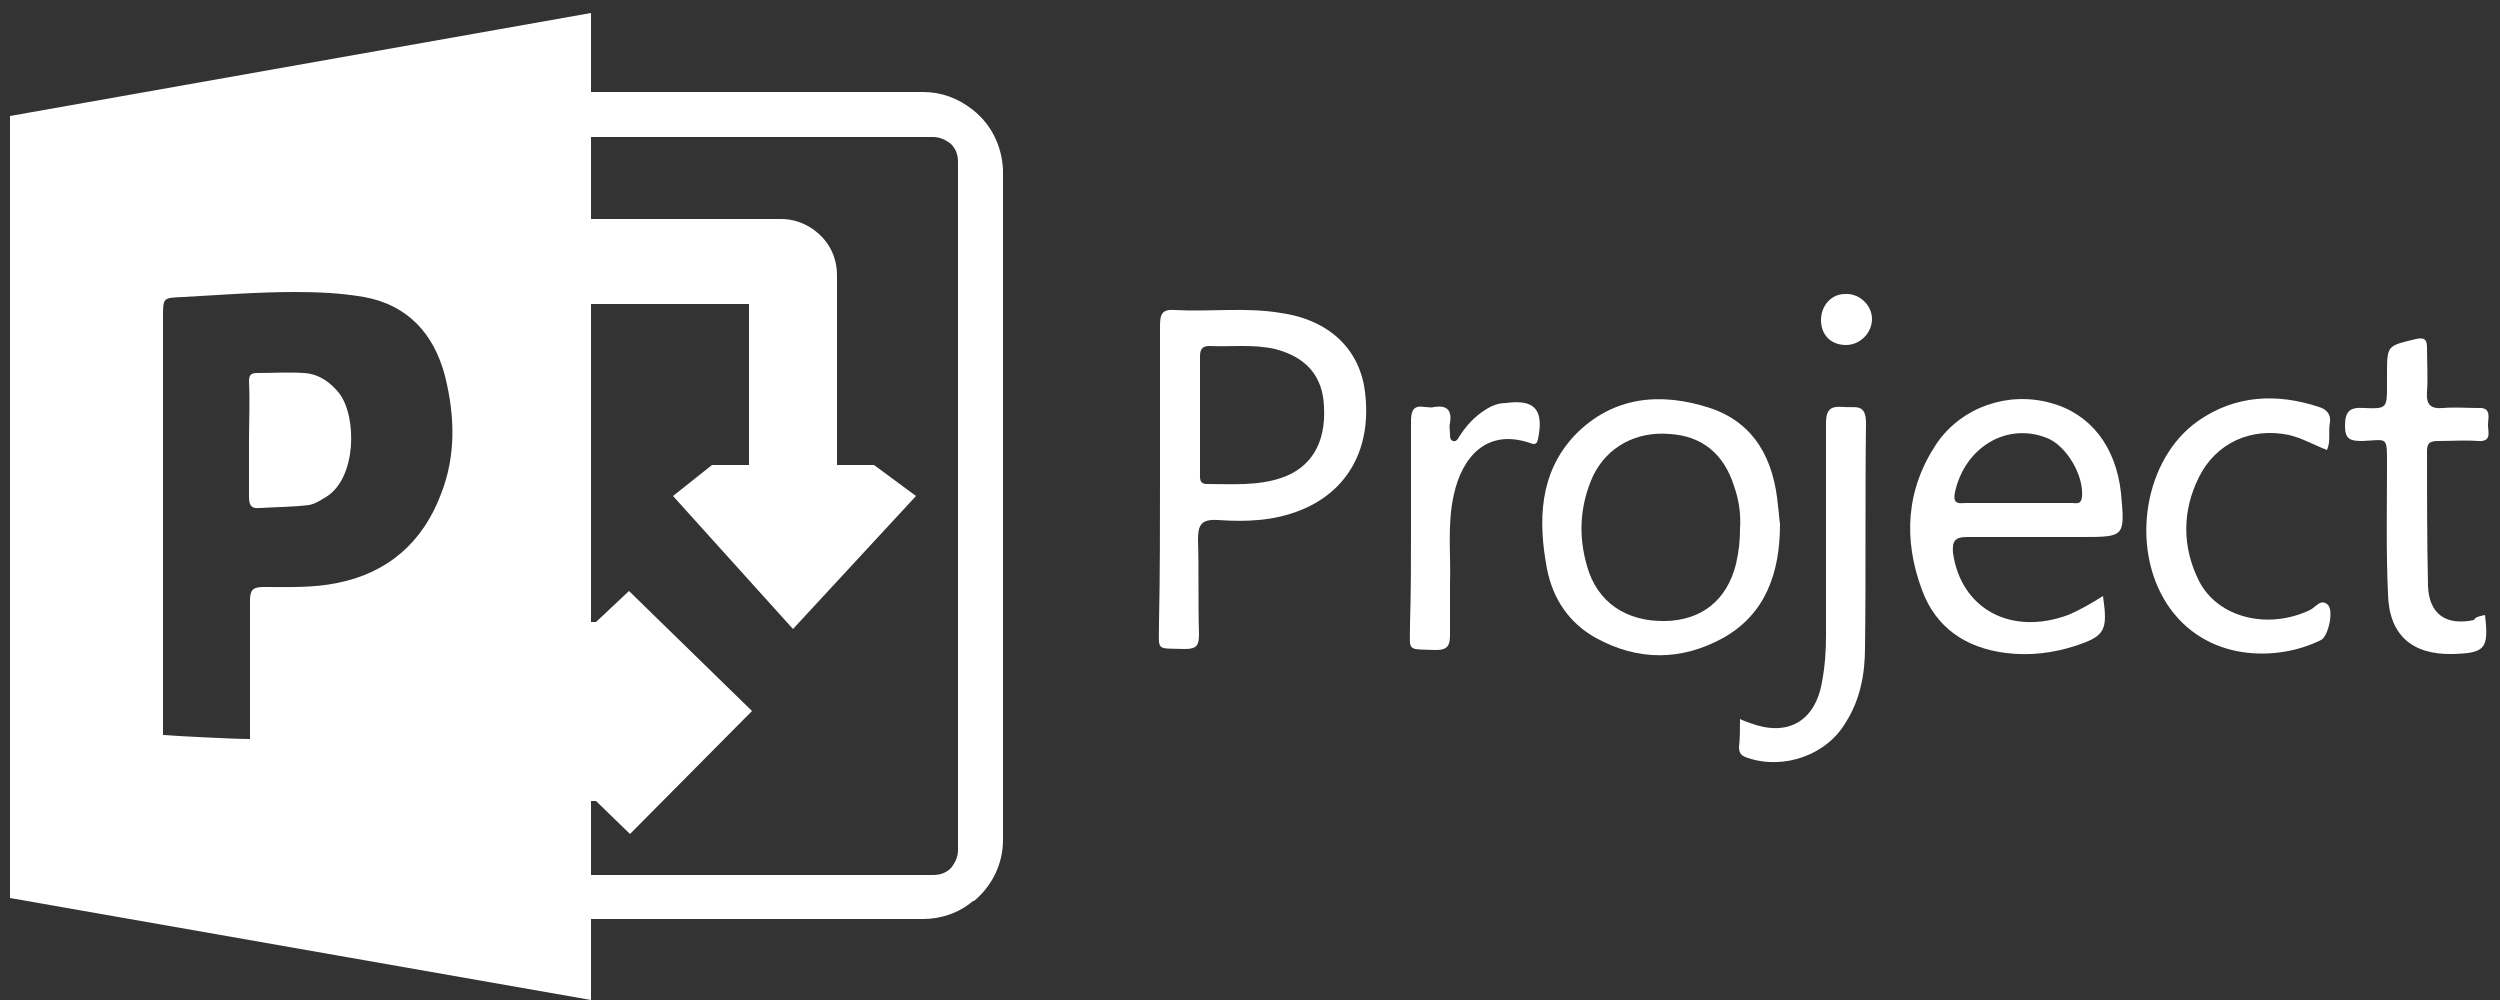 <?xml version="1.0" encoding="utf-8"?>
<!-- Generator: Adobe Illustrator 20.0.0, SVG Export Plug-In . SVG Version: 6.00 Build 0)  -->
<svg version="1.1" id="Layer_1" xmlns="http://www.w3.org/2000/svg" xmlns:xlink="http://www.w3.org/1999/xlink" x="0px" y="0px"
	 viewBox="0 0 250 100" enable-background="new 0 0 250 100" xml:space="preserve">
<rect x="0" y="0" width="250" height="100" fill="#333333" stroke="none"/>
<path fill="none" d="M456.2,236.5c0,12.7-10.2,22.9-22.9,22.9c-12.6,0-22.9-10.2-22.9-22.9c0-12.6,10.2-22.9,22.9-22.9
	S456.2,223.9,456.2,236.5"/>
<path fill="none" d="M456.2,236.5c0,12.7-10.2,22.9-22.9,22.9c-12.6,0-22.9-10.2-22.9-22.9c0-12.6,10.2-22.9,22.9-22.9
	S456.2,223.9,456.2,236.5"/>
<path fill="#FFFFFF" d="M116,47.8c0-5.1,0-10.1,0-15.2c0-1.2,0.2-1.7,1.5-1.6c3.5,0.2,7.1-0.3,10.6,0.3c4.9,0.7,7.9,3.7,8.4,7.9
	c0.7,5.6-1.7,9.9-6.4,11.8c-2.7,1.1-5.5,1.2-8.3,1c-1.7-0.1-2,0.5-2,2c0.1,3.1,0,6.2,0.1,9.4c0,1.1-0.2,1.5-1.4,1.5
	c-3-0.1-2.6,0.3-2.6-2.6C116,57.4,116,52.6,116,47.8L116,47.8z M120,41.6L120,41.6c0,1.9,0,3.8,0,5.7c0,0.5-0.1,1.1,0.7,1.1
	c2.5,0,5,0.2,7.4-0.6c3-1,4.5-3.5,4.3-7.1c-0.1-3.1-1.8-5-4.9-5.8c-2.2-0.5-4.4-0.2-6.6-0.3c-0.8,0-0.9,0.5-0.9,1.1
	C120,37.7,120,39.6,120,41.6z"/>
<path fill="#FFFFFF" d="M210.3,59.6c0.5,3.5,0.2,4-2.8,5c-2.2,0.7-4.5,1-6.9,0.7c-4-0.5-7-2.5-8.4-6.3c-1.9-5.1-1.6-10.1,1.5-14.7
	c2.5-3.6,7.1-5.2,11.4-4c4,1.1,6.5,4.4,7,9c0.4,4.4,0.4,4.4-4,4.4c-3.8,0-7.6,0-11.4,0c-1.2,0-1.5,0.4-1.4,1.6
	c0.8,5.6,5.8,8.3,11.5,6.2C208,61,209.2,60.3,210.3,59.6z M201.7,50.3L201.7,50.3c1.8,0,3.7,0,5.5,0c0.4,0,0.9,0.2,1-0.6
	c0.2-2.1-1.5-5.1-3.5-5.9c-4-1.6-8.2,0.9-9.2,5.4c-0.2,1,0.1,1.2,1,1.1C198.2,50.3,199.9,50.3,201.7,50.3z"/>
<path fill="#FFFFFF" d="M178,52.4c0,4.8-1.4,9-5.7,11.4c-4.2,2.3-8.5,2.3-12.7,0c-2.7-1.5-4.3-3.9-4.9-6.9
	c-0.9-4.8-0.8-9.6,2.8-13.4c3.8-3.9,8.6-4.3,13.5-2.7c4.5,1.5,6.4,5.2,6.8,9.8C177.9,51.2,177.9,51.8,178,52.4z M174,52.9
	c0.1-1.5-0.1-2.9-0.6-4.3c-1-3.2-3.2-5-6.4-5.2c-3.4-0.3-6.3,1.3-7.7,4.2c-1.3,2.9-1.5,5.9-0.6,9c1,3.6,3.9,5.6,7.9,5.5
	c3.6-0.1,6.1-2.1,7-5.7C173.9,55.1,174,54,174,52.9z"/>
<path fill="#FFFFFF" d="M232.7,45c-1.3-0.5-2.5-1.2-3.8-1.5c-3.8-0.8-7.3,0.8-9,4.2s-1.7,7,0,10.4c1.9,3.7,6.9,4.9,11.1,2.9
	c0.6-0.3,1.1-1.2,1.8-0.5c0.6,0.6,0,3.2-0.7,3.5c-4.4,2.2-11.6,2.2-15.4-3.6c-3.7-5.7-2.3-14.5,3.1-18.3c3.7-2.6,7.9-2.8,12.1-1.4
	c0.7,0.2,1.2,0.7,1.1,1.5C232.8,43.2,233.1,44.1,232.7,45z"/>
<path fill="#FFFFFF" d="M248.5,61.5c0.4,3.4,0,3.8-3.2,3.9c-4.1,0.1-6.4-1.9-6.5-6c-0.2-4.3-0.1-8.6-0.1-12.8c0-3.1,0.1-2.6-2.5-2.5
	c-1.2,0-1.7-0.2-1.7-1.5c0-1.5,0.5-1.9,1.9-1.8c2.3,0.1,2.3,0,2.3-2.3c0-0.3,0-0.6,0-1c0-3,0-2.9,2.9-3.6c0.9-0.2,1.1,0.1,1.1,0.9
	c0,1.5,0.1,3,0,4.4c-0.1,1.3,0.4,1.7,1.6,1.6c1.2-0.1,2.3,0,3.5,0c1.4-0.1,1,1,1,1.7s0.4,1.7-1,1.6c-1.3-0.1-2.6,0-4,0
	c-0.8,0-1.1,0.2-1.1,1c0,4.5,0,9,0.1,13.5c0.1,2.8,1.8,4,4.6,3.4C247.5,61.7,248,61.6,248.5,61.5z"/>
<path fill="#FFFFFF" d="M174,71.9c0.4,0.2,0.7,0.3,1,0.4c3.7,1.4,6.5-0.1,7.2-4.1c0.3-1.6,0.4-3.1,0.4-4.7c0-7.1,0-14.2,0-21.2
	c0-1.5,0.6-1.7,1.8-1.6c1.1,0.1,2.2-0.4,2.2,1.6c-0.1,7.5,0,15-0.1,22.5c0,2.6-0.5,5.2-1.9,7.4c-1.9,3.3-6.2,4.8-9.8,3.6
	c-0.6-0.2-0.9-0.4-0.9-1.1C174,73.8,174,72.9,174,71.9z"/>
<path fill="#FFFFFF" d="M141.1,52.7c0-3.5,0-7.1,0-10.6c0-1.1,0.3-1.6,1.4-1.4c0.3,0,0.6,0.1,0.9,0c1.3-0.2,1.8,0.3,1.6,1.6
	c-0.1,0.4,0,0.7,0,1.1c0,0.3,0,0.6,0.3,0.7c0.3,0.1,0.5-0.2,0.6-0.4c0.7-1.1,1.5-2,2.6-2.7c0.6-0.4,1.3-0.7,2.1-0.7
	c2.9-0.4,3.8,0.7,3.2,3.6c-0.1,0.5-0.3,0.6-0.8,0.4c-4.4-1.5-6.8,1.5-7.6,5.1c-0.7,3-0.3,6-0.4,9c0,1.7,0,3.4,0,5.1
	c0,1-0.2,1.5-1.4,1.5c-3-0.1-2.6,0.2-2.6-2.5C141.1,59.1,141.1,55.9,141.1,52.7z"/>
<path fill="#FFFFFF" d="M187.2,31.9c0,1.4-1.2,2.6-2.6,2.6c-1.5,0-2.5-1-2.5-2.5c0-1.4,1-2.6,2.4-2.6
	C185.9,29.3,187.2,30.5,187.2,31.9z"/>
<g>
	<path fill="#FFFFFF" d="M30.4,37.3c-1.6-0.1-3.1,0-4.7,0c-0.7,0-0.8,0.3-0.8,0.9c0.1,1.9,0,3.8,0,5.7l0,0c0,1.9,0,3.8,0,5.7
		c0,0.8,0.1,1.3,1.1,1.2c1.6-0.1,3.3-0.1,4.9-0.3c0.6-0.1,1.2-0.5,1.7-0.8c3.1-1.9,3.1-8.1,1.3-10.4C33,38.2,31.9,37.4,30.4,37.3z"
		/>
	<path fill="#FFFFFF" d="M97.3,11L97.3,11c-1.5-1.2-3.2-1.8-5-1.8H64.2h-5.1V1.3L1,11.6v78.2L59.1,100v-8.1h33.2
		c1.8,0,3.6-0.6,5-1.8h0.1c1.8-1.5,2.9-3.7,2.9-6.1V17C100.2,14.7,99.2,12.5,97.3,11z M44.1,49.4c-1.8,4.8-5.3,7.9-10.4,8.9
		c-2.4,0.5-4.9,0.4-7.3,0.4c-1,0-1.4,0.2-1.4,1.3c0,13.8,0,0,0,13.9c-1.7,0-7.4-0.3-8.7-0.4c0-1.4,0-0.9,0-1.4c0-6.9,0-13.8,0-20.6
		c0-6.6,0-13.2,0-19.7c0-2.1,0-2,2-2.1c3.7-0.2,7.4-0.5,11.2-0.5c2.3,0,4.6,0.1,6.9,0.5c4.4,0.8,7,3.7,8.1,7.9
		C45.5,41.6,45.6,45.6,44.1,49.4z M95.8,85c0,0.7-0.3,1.3-0.7,1.8c-0.5,0.5-1.1,0.7-1.8,0.7H59.1v-7.4h0.5l3.4,3.3l12.2-12.3
		l-12.3-12l-3.3,3.1h-0.5V30.4h15.8v0.3v15.8h-3.7l-3.9,3.1l12,13.3l12.3-13.3l-4.2-3.1h-3.7v-19c0-1.4-0.5-2.7-1.4-3.7
		c-1.1-1.2-2.6-1.9-4.2-1.9h-19v-8.2h5.1h29.1c0.7,0,1.3,0.3,1.8,0.7c0.5,0.5,0.7,1.1,0.7,1.8L95.8,85z"/>
</g>
</svg>
